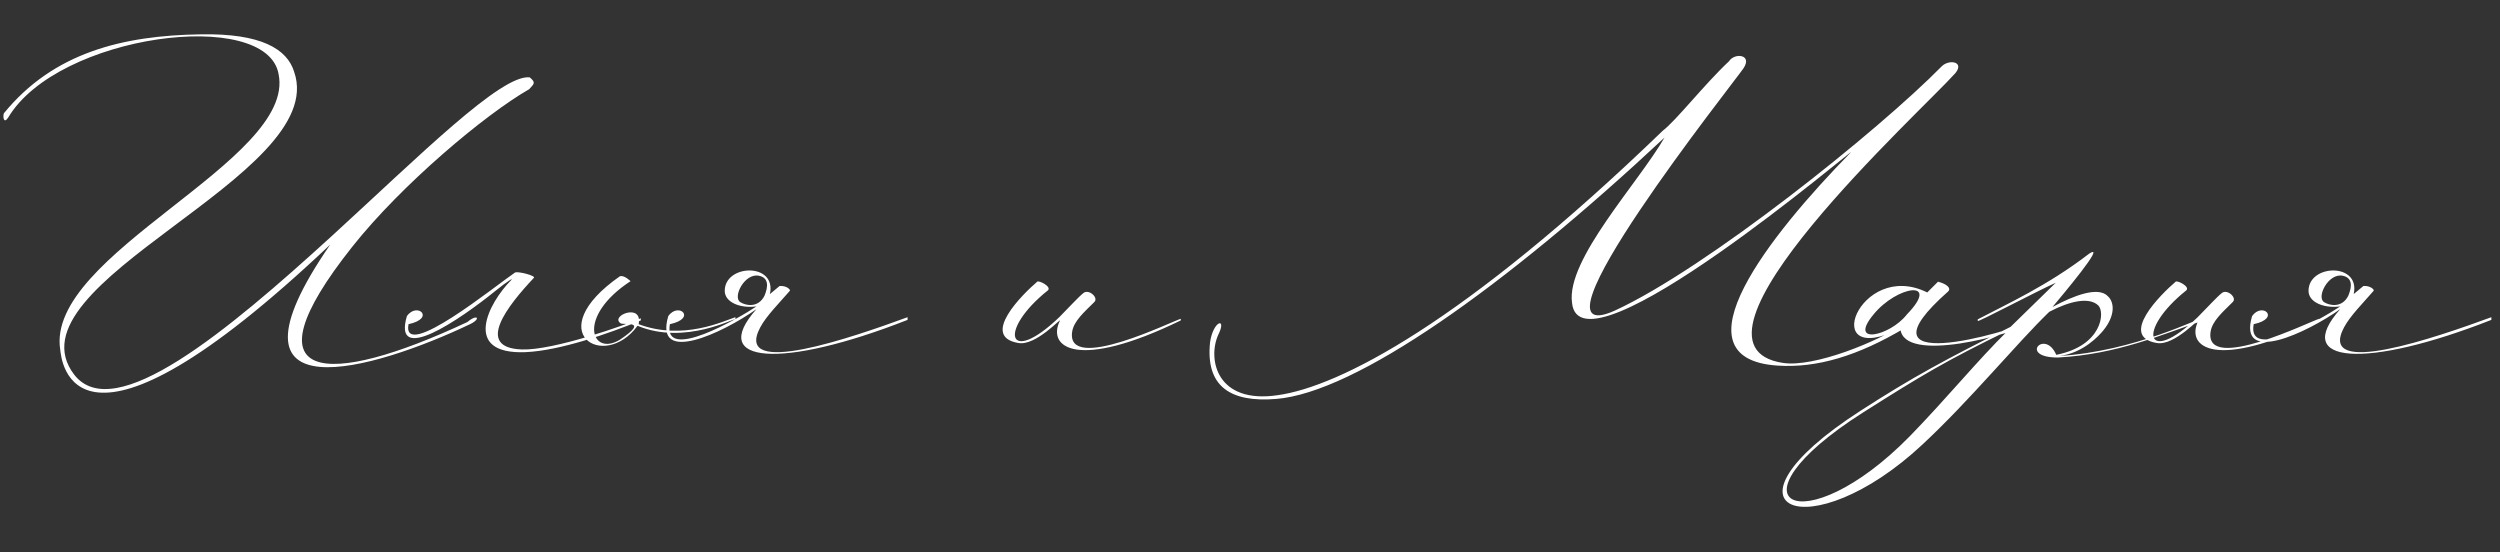 <?xml version="1.0" encoding="UTF-8"?> <svg xmlns="http://www.w3.org/2000/svg" width="258" height="57" viewBox="0 0 258 57" fill="none"><rect x="0" y="0" width="258" height="57" fill="#333333" stroke="none"/><path d="M30.361 7.428C34.079 18.194 0.393 29.183 7.663 38.672C11.77 43.944 23.479 34.177 34.245 24.354C43.347 16.03 51.727 7.65 54.668 7.983C55.334 8.538 55.112 8.649 54.613 9.204C50.062 11.812 41.46 19.027 36.354 25.464C25.033 39.727 33.691 40.06 48.231 33.234C49.285 32.346 49.673 32.901 48.508 33.456C38.852 38.062 21.592 43.334 34.079 25.242C7.33 50.549 6.331 37.008 6.22 36.12C4.61 26.241 30.583 16.585 28.751 7.65C27.53 0.713 5.942 3.543 0.837 12.145C0.393 12.811 0.282 12.09 0.393 11.701C5.498 5.43 12.657 3.654 20.76 3.543C26.92 3.432 29.639 5.042 30.361 7.428ZM51.203 29.959C47.374 33.067 40.493 37.729 41.991 32.623C43.046 31.125 44.988 32.845 42.158 33.456C41.436 37.396 51.315 29.349 53.146 28.128C53.423 27.962 55.366 28.461 55.088 28.683C52.425 31.513 48.928 35.898 53.867 36.064C57.142 36.175 64.634 33.511 66.132 32.845V33.067C62.747 34.455 57.808 36.175 54.256 36.342C47.596 36.619 50.427 31.236 52.757 28.905C53.035 28.628 52.369 29.016 51.203 29.959ZM63.963 35.065C67.182 32.901 64.185 33.622 64.019 33.345C62.964 32.568 66.35 31.236 65.906 33.456C70.512 35.176 74.674 33.123 75.895 32.734V32.956C75.895 32.734 70.734 35.676 65.795 33.622C62.354 38.339 55.694 34.288 63.963 28.517C64.407 28.35 65.073 29.016 65.073 29.016C59.468 32.679 61.022 36.841 63.963 35.065ZM78.344 28.461C76.846 28.128 75.57 30.681 76.402 31.18C76.901 31.513 78.233 31.846 78.899 30.514C79.288 29.571 79.343 28.683 78.344 28.461ZM78.067 31.624C76.346 31.846 74.793 31.18 74.793 30.015C74.793 27.24 80.176 27.074 79.454 30.348L80.453 29.515C81.175 29.46 81.619 29.904 81.508 30.015C80.453 31.236 79.066 32.623 78.455 33.789C75.625 39.116 88.056 34.788 93.661 32.734V33.012C80.675 38.117 73.017 37.562 78.067 31.902C74.626 34.344 67.467 37.729 68.965 32.623C70.02 31.125 71.962 32.845 69.132 33.456C68.41 37.396 76.235 32.845 78.067 31.624ZM121.858 33.067C111.147 38.284 108.039 35.842 109.371 33.123C109.649 32.623 106.929 35.731 105.098 35.398C101.102 34.732 105.542 30.348 107.04 29.072C107.207 28.905 108.539 29.571 108.15 29.959C102.933 34.122 103.988 37.84 109.316 32.734C110.314 31.735 111.258 30.681 111.813 30.237C112.368 29.793 113.422 30.736 112.923 31.18C111.924 32.179 110.814 33.123 110.647 34.233C109.982 38.617 121.247 33.012 121.858 32.901V33.067ZM171.611 13.477C172.943 12.478 175.94 8.649 178.437 6.318C178.992 5.43 180.879 5.597 179.936 7.039C179.048 8.371 156.683 36.508 166.616 32.068C176.051 27.74 193.81 13.533 200.414 6.817C201.191 6.096 202.745 6.373 201.801 7.539C198.36 11.424 171.722 35.565 183.987 37.451C187.206 37.951 193.865 35.232 196.418 33.456C197.916 32.457 199.082 32.401 196.584 33.844C191.756 36.73 187.483 38.006 183.432 37.729C172.499 37.008 182.71 24.188 190.979 15.752C192.2 14.531 163.009 39.505 162.232 31.236C161.622 26.796 169.058 18.916 171.778 14.198C155.073 29.793 139.867 40.504 131.709 41.17C126.992 41.558 124.384 39.893 124.883 35.287C125.216 33.067 126.659 32.679 125.716 34.566C124.606 37.063 125.549 41.725 131.876 40.781C138.202 39.893 151.022 33.345 171.611 13.477ZM196.118 33.9C187.516 38.228 191.845 26.685 198.893 30.181L200.003 29.072C200.891 29.294 201.39 29.737 201.057 30.07C191.068 38.894 206.718 34.51 210.269 32.901V33.123C207.55 34.566 196.395 37.618 196.118 33.9ZM196.784 32.457C200.336 28.794 195.785 29.46 193.343 32.457C190.679 35.676 195.063 34.677 196.784 32.457ZM207.211 34.122C200.829 37.229 198.332 38.728 192.283 42.557C177.521 51.936 186.011 56.32 197.111 44.999C200.996 41.003 204.048 37.229 207.211 34.122ZM212.206 36.619C216.978 35.676 217.256 32.179 216.534 31.513C215.591 30.625 213.593 31.069 211.484 32.179C208.099 35.454 203.382 41.225 198.443 45.831C186.788 56.764 176.078 52.657 192.005 42.391C197.333 38.95 200.829 37.063 207.489 33.733L212.15 29.183C209.93 30.181 204.103 33.289 204.103 33.123V32.956C207.045 31.402 211.262 29.515 215.591 26.186C217.533 24.909 212.65 30.681 211.817 31.68C213.982 30.514 216.534 29.515 217.533 30.57C218.255 31.236 218.255 32.623 217.089 34.066C216.645 34.621 214.981 36.453 212.539 36.73C220.253 36.286 227.245 32.679 227.245 32.845V33.123C223.139 34.51 218.532 36.563 212.372 36.897C208.266 36.897 211.04 33.9 212.206 36.619ZM239.343 33.067C228.632 38.284 225.524 35.842 226.856 33.123C227.134 32.623 224.415 35.731 222.583 35.398C218.587 34.732 223.027 30.348 224.526 29.072C224.692 28.905 226.024 29.571 225.635 29.959C220.419 34.122 221.473 37.84 226.801 32.734C227.8 31.735 228.743 30.681 229.298 30.237C229.853 29.793 230.908 30.736 230.408 31.18C229.409 32.179 228.299 33.123 228.133 34.233C227.467 38.617 238.733 33.012 239.343 32.901V33.067ZM241.792 28.461C240.293 28.128 239.017 30.681 239.849 31.18C240.349 31.513 241.681 31.846 242.347 30.514C242.735 29.571 242.791 28.683 241.792 28.461ZM241.514 31.624C239.794 31.846 238.24 31.18 238.24 30.015C238.24 27.24 243.623 27.074 242.902 30.348L243.901 29.515C244.622 29.46 245.066 29.904 244.955 30.015C243.901 31.236 242.513 32.623 241.903 33.789C239.072 39.116 251.504 34.788 257.109 32.734V33.012C244.123 38.117 236.464 37.562 241.514 31.902C238.074 34.344 230.915 37.729 232.413 32.623C233.467 31.125 235.41 32.845 232.579 33.456C231.858 37.396 239.683 32.845 241.514 31.624Z" fill="white"></path></svg> 